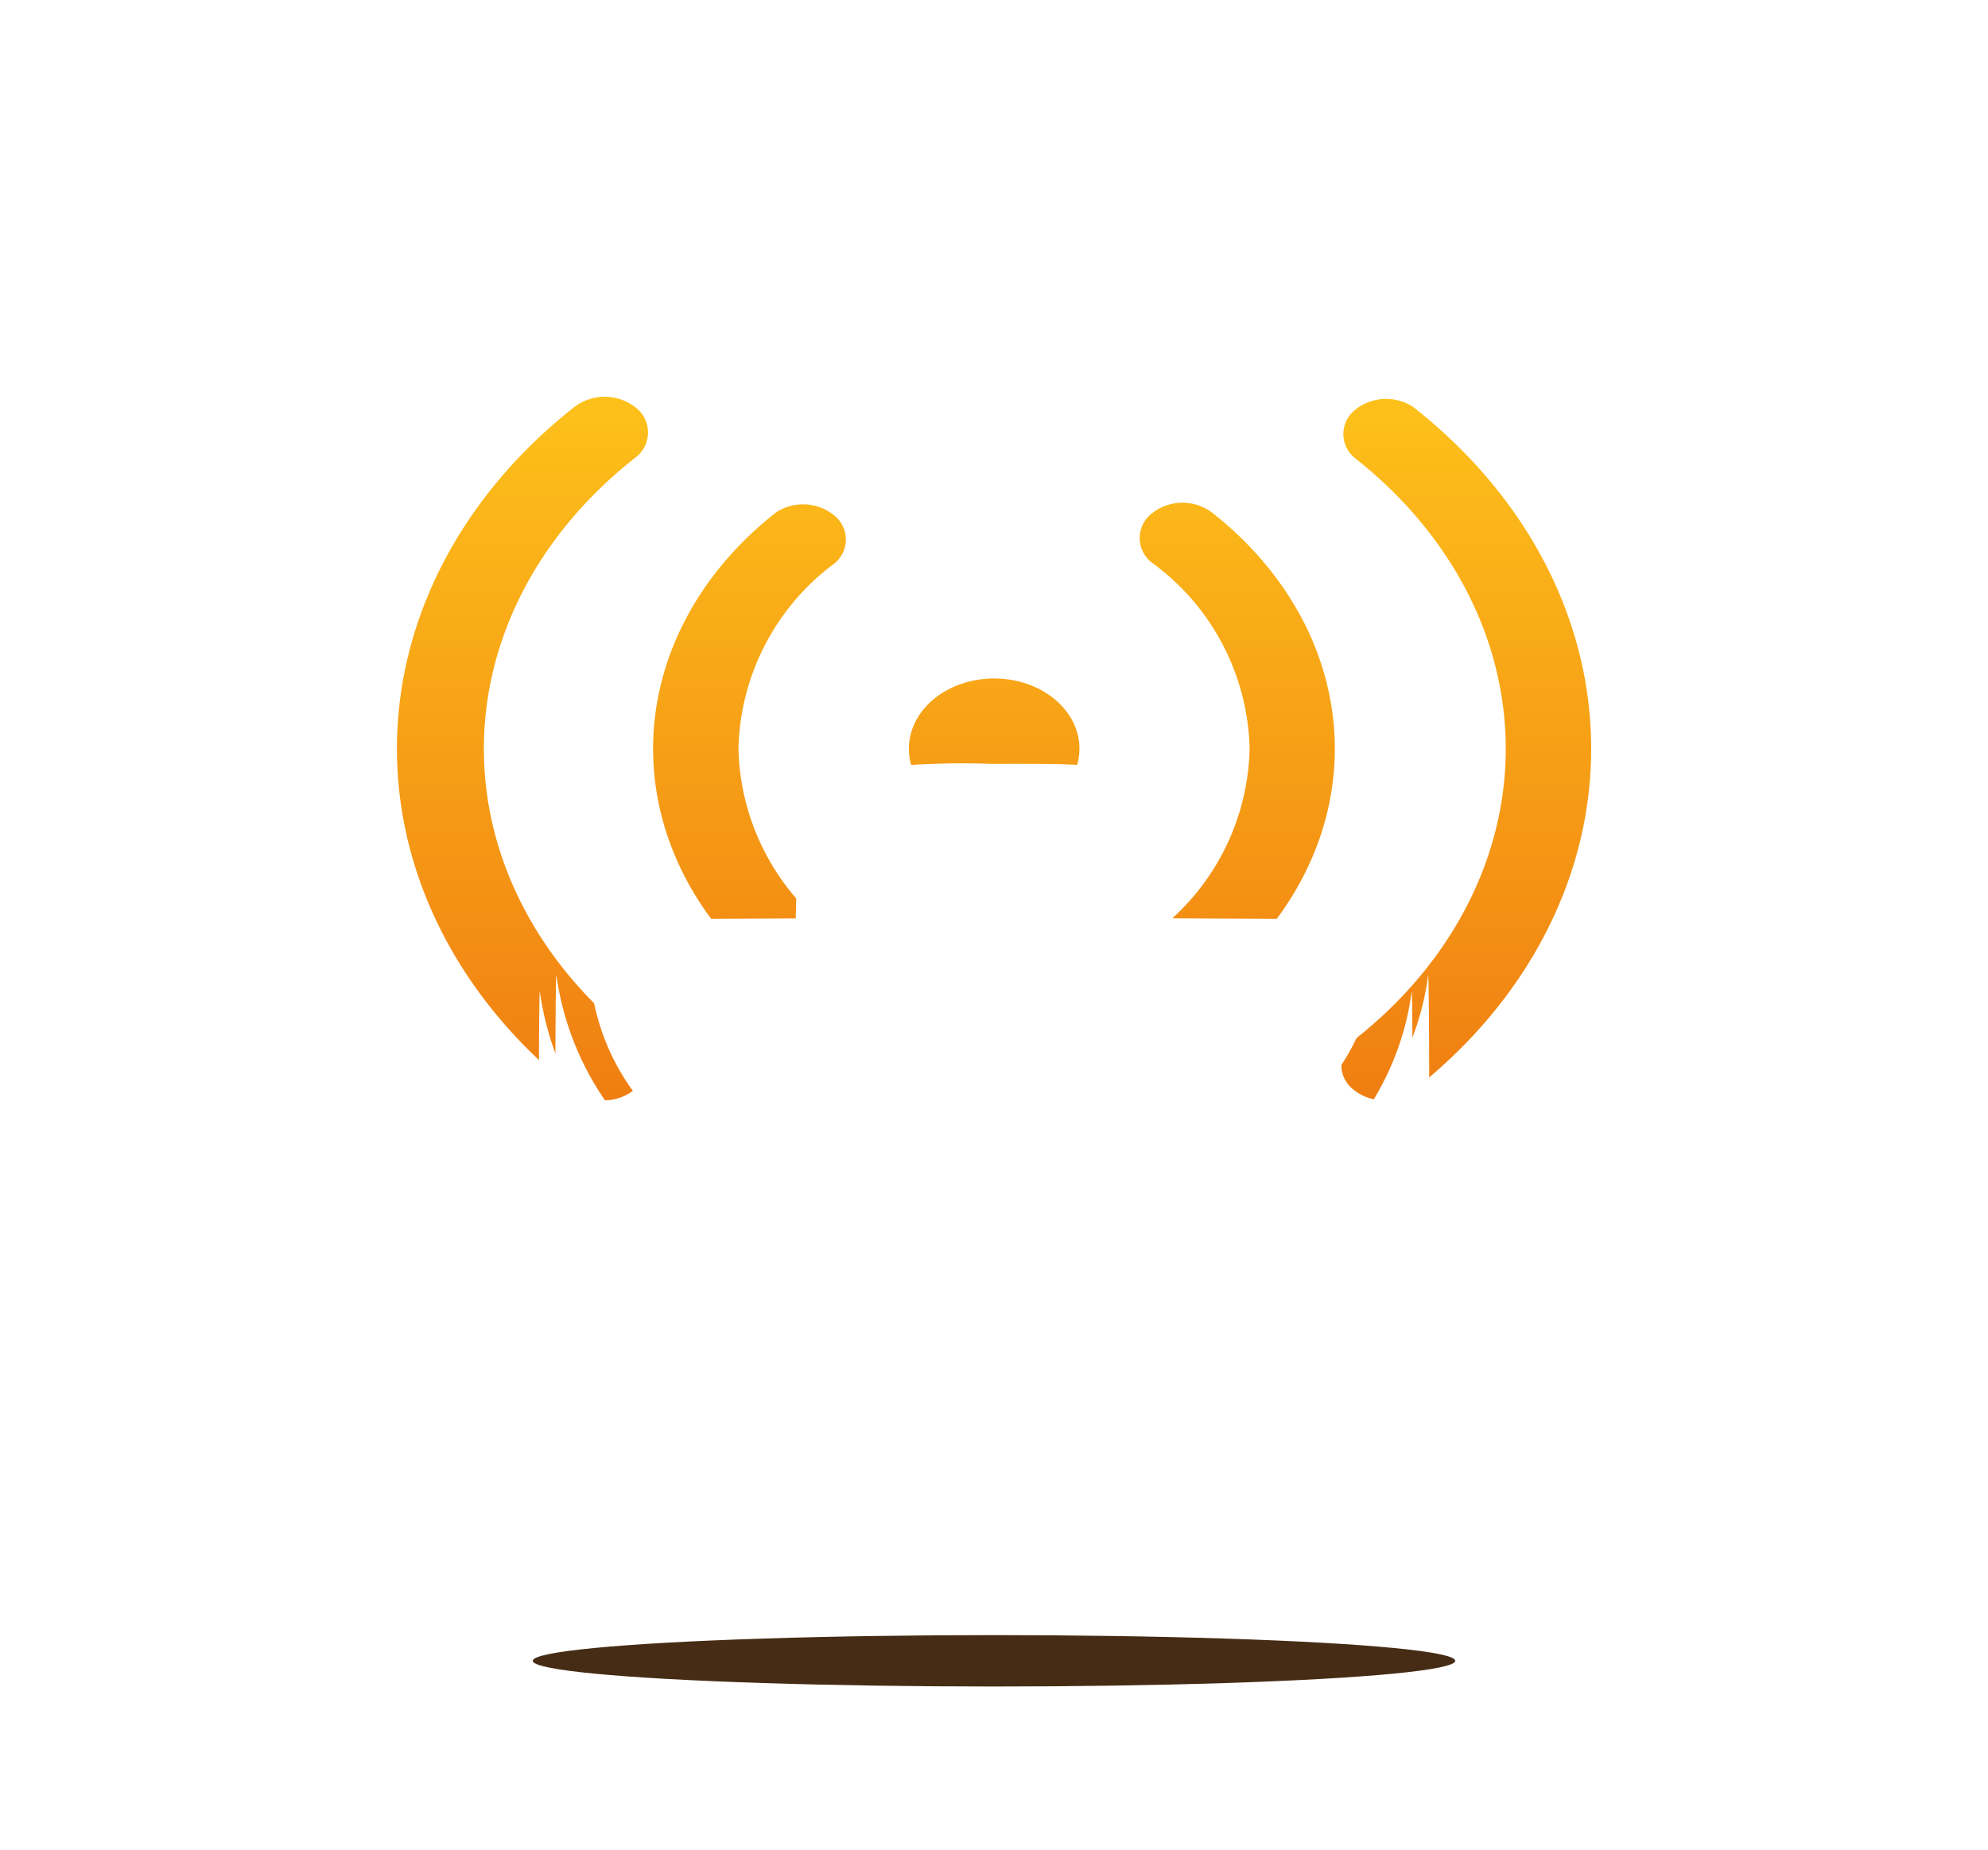 <svg xmlns="http://www.w3.org/2000/svg" xmlns:xlink="http://www.w3.org/1999/xlink" width="120.204" height="111.907" viewBox="0 0 120.204 111.907">
  <defs>
    <linearGradient id="linear-gradient" x1="0.5" x2="0.5" y2="1" gradientUnits="objectBoundingBox">
      <stop offset="0" stop-color="#fdc11a"/>
      <stop offset="1" stop-color="#f07e12"/>
    </linearGradient>
    <filter id="Path_649" x="0" y="0" width="120.204" height="90.549" filterUnits="userSpaceOnUse">
      <feOffset dy="-3" input="SourceAlpha"/>
      <feGaussianBlur stdDeviation="8" result="blur"/>
      <feFlood flood-color="#fdc11a"/>
      <feComposite operator="in" in2="blur"/>
      <feComposite in="SourceGraphic"/>
    </filter>
    <filter id="Path_1188">
      <feOffset dx="-1" dy="1" input="SourceAlpha"/>
      <feGaussianBlur stdDeviation="1.5" result="blur-2"/>
      <feFlood flood-color="#fff" result="color"/>
      <feComposite operator="out" in="SourceGraphic" in2="blur-2"/>
      <feComposite operator="in" in="color"/>
      <feComposite operator="in" in2="SourceGraphic"/>
    </filter>
    <filter id="Path_1189">
      <feOffset dx="-1" dy="1" input="SourceAlpha"/>
      <feGaussianBlur stdDeviation="1.5" result="blur-3"/>
      <feFlood flood-color="#fff" result="color-2"/>
      <feComposite operator="out" in="SourceGraphic" in2="blur-3"/>
      <feComposite operator="in" in="color-2"/>
      <feComposite operator="in" in2="SourceGraphic"/>
    </filter>
    <filter id="Path_1190">
      <feOffset dx="-1" dy="1" input="SourceAlpha"/>
      <feGaussianBlur stdDeviation="1.5" result="blur-4"/>
      <feFlood flood-color="#fff" result="color-3"/>
      <feComposite operator="out" in="SourceGraphic" in2="blur-4"/>
      <feComposite operator="in" in="color-3"/>
      <feComposite operator="in" in2="SourceGraphic"/>
    </filter>
  </defs>
  <g id="Group_16430" data-name="Group 16430" transform="translate(24 27)">
    <g id="Layer_11" data-name="Layer 11" transform="translate(0 0)">
      <g transform="matrix(1, 0, 0, 1, -24, -27)" filter="url(#Path_649)">
        <path id="Path_649-2" data-name="Path 649" d="M26.683,42.154a2.9,2.9,0,0,1-1.753-.574c-4.757-3.724-7.451-8.9-7.451-14.306s2.694-10.581,7.451-14.306a2.985,2.985,0,0,1,3.51.2,1.864,1.864,0,0,1,0,2.9,14.358,14.358,0,0,0-5.8,11.2,14.358,14.358,0,0,0,5.8,11.2,1.876,1.876,0,0,1,.637,2.329,2.619,2.619,0,0,1-2.39,1.348Zm-10.311,5.7a1.873,1.873,0,0,0,0-3c-5.828-4.585-9.125-10.937-9.125-17.58s3.3-12.995,9.125-17.58a1.9,1.9,0,0,0,.064-3.05,3.023,3.023,0,0,0-3.7-.053C5.875,11.983,1.992,19.458,1.991,27.274S5.875,42.565,12.737,47.957a2.911,2.911,0,0,0,1.857.576,2.841,2.841,0,0,0,1.8-.682ZM51.249,41.58c4.757-3.724,7.451-8.9,7.451-14.306s-2.694-10.581-7.451-14.306a2.981,2.981,0,0,0-3.648.1,1.877,1.877,0,0,0,.116,3.008,14.314,14.314,0,0,1,5.831,11.2,14.314,14.314,0,0,1-5.831,11.2,1.874,1.874,0,0,0-.129,3,2.861,2.861,0,0,0,1.908.68A2.9,2.9,0,0,0,51.249,41.58Zm12.167,6.377C70.3,42.574,74.2,35.1,74.2,27.274s-3.9-15.3-10.78-20.683a2.985,2.985,0,0,0-3.51.2,1.864,1.864,0,0,0,0,2.9c5.828,4.585,9.125,10.937,9.125,17.58s-3.3,12.995-9.125,17.58a1.874,1.874,0,0,0-.129,3,2.856,2.856,0,0,0,1.882.68A2.9,2.9,0,0,0,63.416,47.957ZM43.258,27.274c0-2.348-2.308-4.251-5.156-4.251s-5.156,1.9-5.156,4.251,2.308,4.251,5.156,4.251S43.258,29.622,43.258,27.274Z" transform="translate(22.01 21.01)" fill="url(#linear-gradient)"/>
      </g>
    </g>
    <ellipse id="Ellipse_1" data-name="Ellipse 1" cx="27.889" cy="1.554" rx="27.889" ry="1.554" transform="translate(8.213 71.89)" fill="#462c14"/>
    <g id="Group_2607" data-name="Group 2607" transform="translate(9.576 19.196)">
      <g data-type="innerShadowGroup">
        <path id="Path_1188-2" data-name="Path 1188" d="M47.387-481.769a6.562,6.562,0,0,0-4.631,4.238,9.64,9.64,0,0,0-.248,2.739l-.052,2.222-6.223.031L30-472.517v1.168a13.774,13.774,0,0,0,2.863,8.528c2.512,3.411,6.947,6.3,11.867,7.711.682.2,1.416.383,1.633.424l.382.072v-1.592c0-1.489.021-1.623.238-1.943a2.692,2.692,0,0,1,.517-.558c.289-.217.372-.217,5.861-.217s5.572,0,5.861.217a3.042,3.042,0,0,1,.527.558c.207.32.227.455.227,1.923a4.367,4.367,0,0,0,.114,1.592,26.915,26.915,0,0,0,3.194-.879c5.913-2.067,10.461-5.882,12.363-10.4a13.721,13.721,0,0,0,1.075-5.437v-1.168l-6.223-.021-6.233-.031-.062-2.222c-.062-2.409-.1-2.636-.744-3.876a7.069,7.069,0,0,0-2.667-2.564c-1.364-.672-1.582-.693-7.484-.682A49.157,49.157,0,0,0,47.387-481.769Zm11.867,3.225a3.267,3.267,0,0,1,1.5,1.385l.31.558.031,2.036.041,2.047H45.609v-1.84a16.57,16.57,0,0,1,.1-2.191,3.324,3.324,0,0,1,2.171-2.14,47.354,47.354,0,0,1,5.685-.1C58.737-478.771,58.789-478.771,59.254-478.544Z" transform="translate(-26.938 481.915)" fill="#fff"/>
        <g transform="matrix(1, 0, 0, 1, -33.58, -46.2)" filter="url(#Path_1188)">
          <path id="Path_1188-3" data-name="Path 1188" d="M47.387-481.769a6.562,6.562,0,0,0-4.631,4.238,9.64,9.64,0,0,0-.248,2.739l-.052,2.222-6.223.031L30-472.517v1.168a13.774,13.774,0,0,0,2.863,8.528c2.512,3.411,6.947,6.3,11.867,7.711.682.2,1.416.383,1.633.424l.382.072v-1.592c0-1.489.021-1.623.238-1.943a2.692,2.692,0,0,1,.517-.558c.289-.217.372-.217,5.861-.217s5.572,0,5.861.217a3.042,3.042,0,0,1,.527.558c.207.32.227.455.227,1.923a4.367,4.367,0,0,0,.114,1.592,26.915,26.915,0,0,0,3.194-.879c5.913-2.067,10.461-5.882,12.363-10.4a13.721,13.721,0,0,0,1.075-5.437v-1.168l-6.223-.021-6.233-.031-.062-2.222c-.062-2.409-.1-2.636-.744-3.876a7.069,7.069,0,0,0-2.667-2.564c-1.364-.672-1.582-.693-7.484-.682A49.157,49.157,0,0,0,47.387-481.769Zm11.867,3.225a3.267,3.267,0,0,1,1.5,1.385l.31.558.031,2.036.041,2.047H45.609v-1.84a16.57,16.57,0,0,1,.1-2.191,3.324,3.324,0,0,1,2.171-2.14,47.354,47.354,0,0,1,5.685-.1C58.737-478.771,58.789-478.771,59.254-478.544Z" transform="translate(6.64 528.11)" fill="#fff"/>
        </g>
      </g>
      <g data-type="innerShadowGroup">
        <path id="Path_1189-2" data-name="Path 1189" d="M.383-344.663.393-330.5l.238.724A7.893,7.893,0,0,0,5.2-324.8c1.437.579.548.558,21.966.527,22.163-.031,20.1.041,21.842-.817a7.729,7.729,0,0,0,3.969-4.693l.238-.724.01-14.162c.01-7.991-.021-13.872-.072-13.49-.693,5.406-4.125,10.316-9.655,13.8a33.183,33.183,0,0,1-5.375,2.584c-.734.269-2.119.682-3.06.92l-1.716.424-.124.589a7.168,7.168,0,0,1-2.553,3.814,6.488,6.488,0,0,1-3.866,1.23,6.436,6.436,0,0,1-3.856-1.23,7.022,7.022,0,0,1-2.564-3.825l-.124-.589-1.251-.289a27.037,27.037,0,0,1-14.9-8.9,17.659,17.659,0,0,1-3.659-8.528C.4-358.535.372-352.633.383-344.663Z" transform="translate(-0.381 370.962)" fill="#fff"/>
        <g transform="matrix(1, 0, 0, 1, -33.58, -46.2)" filter="url(#Path_1189)">
          <path id="Path_1189-3" data-name="Path 1189" d="M.383-344.663.393-330.5l.238.724A7.893,7.893,0,0,0,5.2-324.8c1.437.579.548.558,21.966.527,22.163-.031,20.1.041,21.842-.817a7.729,7.729,0,0,0,3.969-4.693l.238-.724.01-14.162c.01-7.991-.021-13.872-.072-13.49-.693,5.406-4.125,10.316-9.655,13.8a33.183,33.183,0,0,1-5.375,2.584c-.734.269-2.119.682-3.06.92l-1.716.424-.124.589a7.168,7.168,0,0,1-2.553,3.814,6.488,6.488,0,0,1-3.866,1.23,6.436,6.436,0,0,1-3.856-1.23,7.022,7.022,0,0,1-2.564-3.825l-.124-.589-1.251-.289a27.037,27.037,0,0,1-14.9-8.9,17.659,17.659,0,0,1-3.659-8.528C.4-358.535.372-352.633.383-344.663Z" transform="translate(33.2 417.16)" fill="#fff"/>
        </g>
      </g>
      <g data-type="innerShadowGroup">
        <path id="Path_1190-2" data-name="Path 1190" d="M221.931-227.8l.031,2.2.341.682a3.45,3.45,0,0,0,1.664,1.654,4.28,4.28,0,0,0,2.915,0,3.451,3.451,0,0,0,1.664-1.654l.341-.682.031-2.2.031-2.2H221.9Z" transform="translate(-199.001 256.041)" fill="#fff"/>
        <g transform="matrix(1, 0, 0, 1, -33.58, -46.2)" filter="url(#Path_1190)">
          <path id="Path_1190-3" data-name="Path 1190" d="M221.931-227.8l.031,2.2.341.682a3.45,3.45,0,0,0,1.664,1.654,4.28,4.28,0,0,0,2.915,0,3.451,3.451,0,0,0,1.664-1.654l.341-.682.031-2.2.031-2.2H221.9Z" transform="translate(-165.43 302.24)" fill="#fff"/>
        </g>
      </g>
    </g>
  </g>
</svg>
